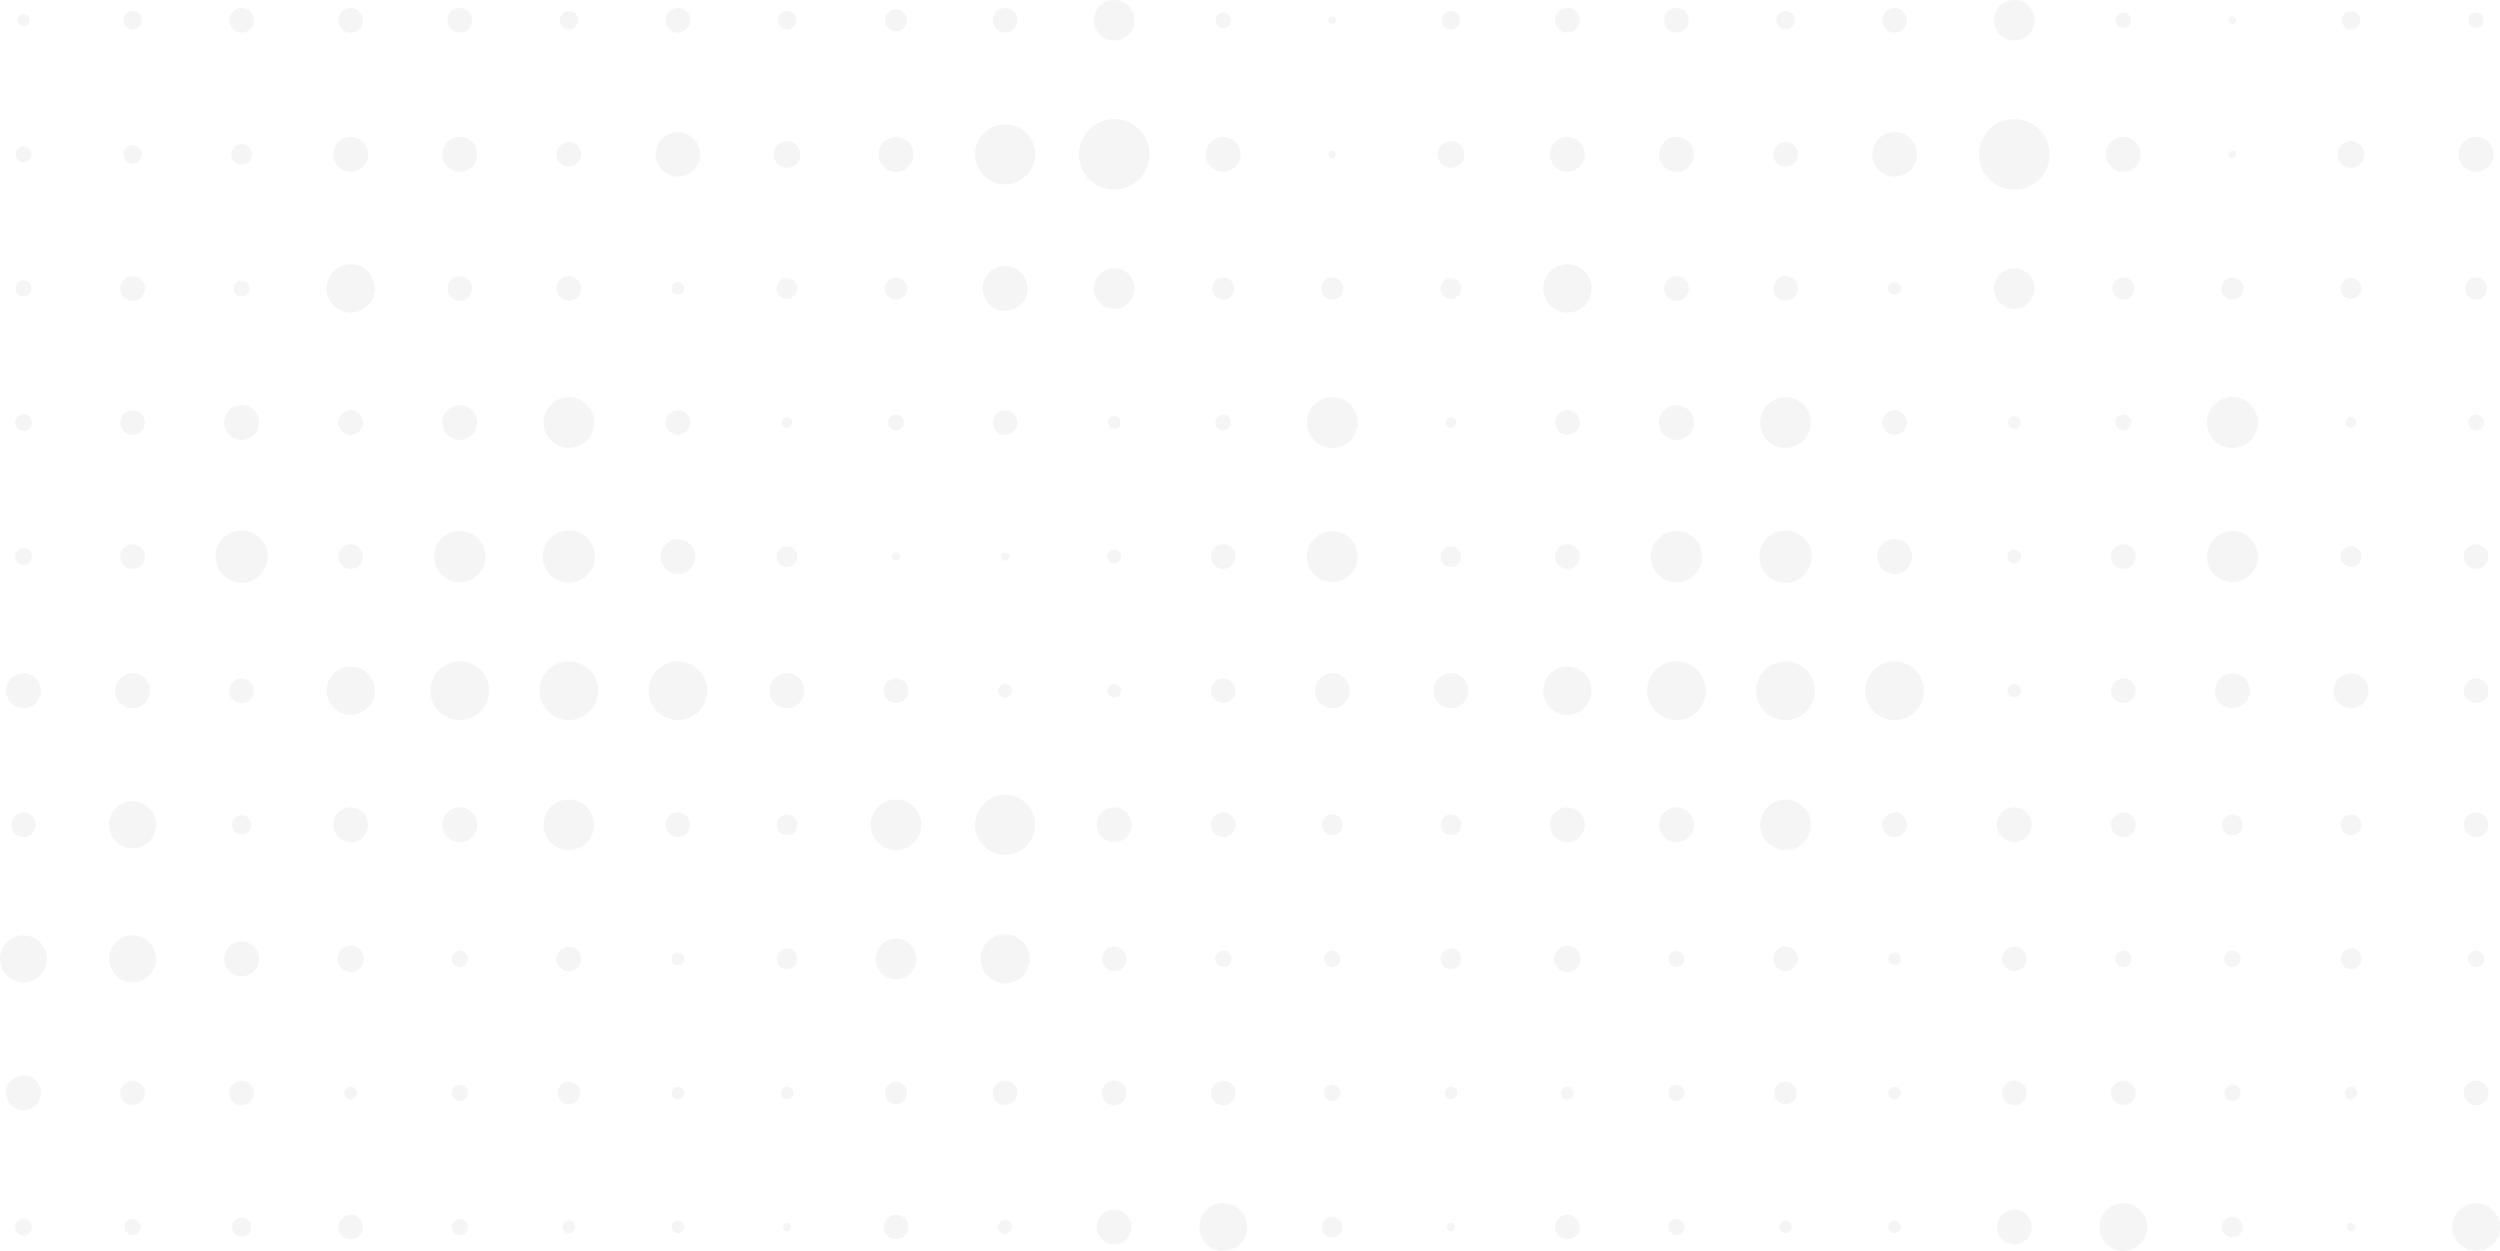<svg xmlns="http://www.w3.org/2000/svg" width="1198" height="599.442" viewBox="0 0 1198 599.442">
  <g id="Group_68" data-name="Group 68" transform="translate(463.703 -207.28)" opacity="0.042">
    <path id="Path_707" data-name="Path 707" d="M-449.759,1078.088a4.033,4.033,0,0,1,4.033,4.032,4.033,4.033,0,0,1-4.033,4.033,4.033,4.033,0,0,1-4.032-4.033,4.031,4.031,0,0,1,4.032-4.032Z" transform="translate(-2.682 -286.849)"/>
    <circle id="Ellipse_277" data-name="Ellipse 277" cx="8.35" cy="8.35" r="8.35" transform="translate(-460.79 722.67)"/>
    <circle id="Ellipse_278" data-name="Ellipse 278" cx="11.263" cy="11.263" r="11.263" transform="translate(-463.703 655.505)"/>
    <circle id="Ellipse_279" data-name="Ellipse 279" cx="5.904" cy="5.904" r="5.904" transform="translate(-458.344 596.612)"/>
    <circle id="Ellipse_280" data-name="Ellipse 280" cx="8.35" cy="8.35" r="8.35" transform="translate(-460.79 529.913)"/>
    <path id="Path_708" data-name="Path 708" d="M-449.759,637.677a4.032,4.032,0,0,1,4.032,4.033,4.032,4.032,0,0,1-4.032,4.031,4.031,4.031,0,0,1-4.032-4.031,4.032,4.032,0,0,1,4.032-4.033Z" transform="translate(-2.682 -167.699)"/>
    <path id="Path_709" data-name="Path 709" d="M-449.759,549.6a4.033,4.033,0,0,1,4.033,4.032,4.033,4.033,0,0,1-4.033,4.033,4.033,4.033,0,0,1-4.032-4.033,4.031,4.031,0,0,1,4.032-4.032Z" transform="translate(-2.682 -143.869)"/>
    <path id="Path_710" data-name="Path 710" d="M-449.667,461.85a3.787,3.787,0,0,1,3.787,3.787,3.787,3.787,0,0,1-3.787,3.787,3.788,3.788,0,0,1-3.787-3.787h0A3.788,3.788,0,0,1-449.667,461.85Z" transform="translate(-2.773 -120.131)"/>
    <circle id="Ellipse_281" data-name="Ellipse 281" cx="3.787" cy="3.787" r="3.787" transform="translate(-456.227 277.467)"/>
    <path id="Path_711" data-name="Path 711" d="M-449.347,286.876a2.92,2.92,0,0,1,2.917,2.923,2.919,2.919,0,0,1-2.923,2.917,2.92,2.92,0,0,1-2.917-2.921,2.919,2.919,0,0,1,2.919-2.919Z" transform="translate(-3.093 -72.793)"/>
    <path id="Path_712" data-name="Path 712" d="M-378.043,1078.334a3.853,3.853,0,0,1,3.853,3.853,3.853,3.853,0,0,1-3.853,3.853,3.853,3.853,0,0,1-3.854-3.853h0A3.853,3.853,0,0,1-378.043,1078.334Z" transform="translate(-22.132 -286.915)"/>
    <circle id="Ellipse_284" data-name="Ellipse 284" cx="5.904" cy="5.904" r="5.904" transform="translate(-406.08 725.115)"/>
    <circle id="Ellipse_285" data-name="Ellipse 285" cx="11.263" cy="11.263" r="11.263" transform="translate(-411.438 655.505)"/>
    <circle id="Ellipse_286" data-name="Ellipse 286" cx="11.263" cy="11.263" r="11.263" transform="translate(-411.438 591.253)"/>
    <circle id="Ellipse_287" data-name="Ellipse 287" cx="8.35" cy="8.35" r="8.35" transform="translate(-408.525 529.913)"/>
    <circle id="Ellipse_288" data-name="Ellipse 288" cx="5.904" cy="5.904" r="5.904" transform="translate(-406.08 468.107)"/>
    <circle id="Ellipse_289" data-name="Ellipse 289" cx="5.904" cy="5.904" r="5.904" transform="translate(-406.08 403.855)"/>
    <circle id="Ellipse_290" data-name="Ellipse 290" cx="5.904" cy="5.904" r="5.904" transform="translate(-406.08 339.603)"/>
    <circle id="Ellipse_291" data-name="Ellipse 291" cx="4.422" cy="4.422" r="4.422" transform="translate(-404.597 276.833)"/>
    <circle id="Ellipse_292" data-name="Ellipse 292" cx="4.422" cy="4.422" r="4.422" transform="translate(-404.597 212.581)"/>
    <path id="Path_714" data-name="Path 714" d="M-306.673,1077.3a4.606,4.606,0,0,1,4.605,4.605,4.606,4.606,0,0,1-4.605,4.606,4.606,4.606,0,0,1-4.606-4.606,4.606,4.606,0,0,1,4.606-4.605Z" transform="translate(-41.237 -286.636)"/>
    <circle id="Ellipse_294" data-name="Ellipse 294" cx="5.904" cy="5.904" r="5.904" transform="translate(-353.815 725.115)"/>
    <circle id="Ellipse_295" data-name="Ellipse 295" cx="8.35" cy="8.35" r="8.35" transform="translate(-356.26 658.418)"/>
    <path id="Path_715" data-name="Path 715" d="M-306.673,813.057a4.605,4.605,0,0,1,4.605,4.605,4.606,4.606,0,0,1-4.605,4.605,4.606,4.606,0,0,1-4.606-4.605,4.605,4.605,0,0,1,4.606-4.605Z" transform="translate(-41.237 -215.147)"/>
    <circle id="Ellipse_296" data-name="Ellipse 296" cx="5.904" cy="5.904" r="5.904" transform="translate(-353.815 532.359)"/>
    <circle id="Ellipse_297" data-name="Ellipse 297" cx="12.528" cy="12.528" r="12.528" transform="translate(-360.439 461.483)"/>
    <circle id="Ellipse_298" data-name="Ellipse 298" cx="8.35" cy="8.35" r="8.35" transform="translate(-356.26 401.409)"/>
    <path id="Path_716" data-name="Path 716" d="M-306.369,461.85a3.787,3.787,0,0,1,3.787,3.787,3.787,3.787,0,0,1-3.787,3.787,3.787,3.787,0,0,1-3.787-3.787h0A3.787,3.787,0,0,1-306.369,461.85Z" transform="translate(-41.541 -120.131)"/>
    <path id="Path_717" data-name="Path 717" d="M-306.792,372.2a4.928,4.928,0,0,1,4.926,4.93,4.927,4.927,0,0,1-4.929,4.927,4.929,4.929,0,0,1-4.927-4.928A4.93,4.93,0,0,1-306.792,372.2Z" transform="translate(-41.117 -95.877)"/>
    <circle id="Ellipse_299" data-name="Ellipse 299" cx="5.904" cy="5.904" r="5.904" transform="translate(-353.815 211.099)"/>
    <path id="Path_718" data-name="Path 718" d="M-235.506,1075.522a5.908,5.908,0,0,1,5.908,5.907,5.907,5.907,0,0,1-5.908,5.907,5.907,5.907,0,0,1-5.907-5.907,5.9,5.9,0,0,1,5.9-5.907Z" transform="translate(-60.139 -286.155)"/>
    <path id="Path_719" data-name="Path 719" d="M-234.446,991.359A3.045,3.045,0,0,1-231.4,994.4a3.045,3.045,0,0,1-3.045,3.045,3.045,3.045,0,0,1-3.045-3.045A3.045,3.045,0,0,1-234.446,991.359Z" transform="translate(-61.2 -263.385)"/>
    <circle id="Ellipse_302" data-name="Ellipse 302" cx="6.327" cy="6.327" r="6.327" transform="translate(-301.973 660.44)"/>
    <circle id="Ellipse_303" data-name="Ellipse 303" cx="8.35" cy="8.35" r="8.35" transform="translate(-303.996 594.166)"/>
    <circle id="Ellipse_304" data-name="Ellipse 304" cx="11.57" cy="11.57" r="11.57" transform="translate(-307.215 526.693)"/>
    <path id="Path_720" data-name="Path 720" d="M-235.506,635.113a5.907,5.907,0,0,1,5.908,5.907,5.908,5.908,0,0,1-5.908,5.907,5.908,5.908,0,0,1-5.907-5.907,5.9,5.9,0,0,1,5.9-5.907Z" transform="translate(-60.139 -167.005)"/>
    <path id="Path_721" data-name="Path 721" d="M-235.506,547.03a5.908,5.908,0,0,1,5.908,5.907,5.907,5.907,0,0,1-5.908,5.907,5.907,5.907,0,0,1-5.907-5.907,5.9,5.9,0,0,1,5.9-5.907Z" transform="translate(-60.139 -143.175)"/>
    <circle id="Ellipse_305" data-name="Ellipse 305" cx="11.573" cy="11.573" r="11.573" transform="translate(-307.23 333.933)"/>
    <circle id="Ellipse_306" data-name="Ellipse 306" cx="8.35" cy="8.35" r="8.35" transform="translate(-303.995 272.905)"/>
    <path id="Path_722" data-name="Path 722" d="M-235.506,282.784a5.907,5.907,0,0,1,5.908,5.907,5.908,5.908,0,0,1-5.908,5.907,5.908,5.908,0,0,1-5.907-5.907,5.9,5.9,0,0,1,5.9-5.907Z" transform="translate(-60.139 -71.686)"/>
    <path id="Path_724" data-name="Path 724" d="M-163.1,1078.334a3.853,3.853,0,0,1,3.853,3.853,3.853,3.853,0,0,1-3.853,3.853,3.853,3.853,0,0,1-3.853-3.853,3.853,3.853,0,0,1,3.853-3.853Z" transform="translate(-80.284 -286.915)"/>
    <path id="Path_725" data-name="Path 725" d="M-163.1,990.252a3.853,3.853,0,0,1,3.853,3.853,3.853,3.853,0,0,1-3.853,3.853,3.853,3.853,0,0,1-3.853-3.853,3.853,3.853,0,0,1,3.853-3.853Z" transform="translate(-80.284 -263.085)"/>
    <path id="Path_726" data-name="Path 726" d="M-163.1,902.17a3.854,3.854,0,0,1,3.854,3.853,3.855,3.855,0,0,1-3.853,3.854,3.854,3.854,0,0,1-3.854-3.853h0A3.854,3.854,0,0,1-163.1,902.17Z" transform="translate(-80.284 -239.256)"/>
    <circle id="Ellipse_308" data-name="Ellipse 308" cx="8.348" cy="8.348" r="8.348" transform="translate(-251.725 594.167)"/>
    <circle id="Ellipse_309" data-name="Ellipse 309" cx="14.059" cy="14.059" r="14.059" transform="translate(-257.44 524.204)"/>
    <circle id="Ellipse_310" data-name="Ellipse 310" cx="12.307" cy="12.307" r="12.307" transform="translate(-255.688 461.704)"/>
    <circle id="Ellipse_311" data-name="Ellipse 311" cx="8.348" cy="8.348" r="8.348" transform="translate(-251.725 401.41)"/>
    <circle id="Ellipse_312" data-name="Ellipse 312" cx="5.904" cy="5.904" r="5.904" transform="translate(-249.285 339.603)"/>
    <circle id="Ellipse_313" data-name="Ellipse 313" cx="8.35" cy="8.35" r="8.35" transform="translate(-251.731 272.905)"/>
    <circle id="Ellipse_314" data-name="Ellipse 314" cx="5.904" cy="5.904" r="5.904" transform="translate(-249.285 211.099)"/>
    <path id="Path_727" data-name="Path 727" d="M-91.128,1079.516a2.991,2.991,0,0,1,2.991,2.991,2.991,2.991,0,0,1-2.991,2.991,2.991,2.991,0,0,1-2.991-2.991,2.991,2.991,0,0,1,2.989-2.991Z" transform="translate(-99.988 -287.235)"/>
    <circle id="Ellipse_317" data-name="Ellipse 317" cx="5.428" cy="5.428" r="5.428" transform="translate(-196.545 725.592)"/>
    <circle id="Ellipse_318" data-name="Ellipse 318" cx="5.904" cy="5.904" r="5.904" transform="translate(-197.021 660.863)"/>
    <circle id="Ellipse_319" data-name="Ellipse 319" cx="12.137" cy="12.137" r="12.137" transform="translate(-203.253 590.379)"/>
    <circle id="Ellipse_320" data-name="Ellipse 320" cx="14.059" cy="14.059" r="14.059" transform="translate(-205.176 524.204)"/>
    <circle id="Ellipse_321" data-name="Ellipse 321" cx="12.528" cy="12.528" r="12.528" transform="translate(-203.645 461.483)"/>
    <circle id="Ellipse_322" data-name="Ellipse 322" cx="12.137" cy="12.137" r="12.137" transform="translate(-203.253 397.623)"/>
    <circle id="Ellipse_323" data-name="Ellipse 323" cx="5.904" cy="5.904" r="5.904" transform="translate(-197.021 339.603)"/>
    <circle id="Ellipse_324" data-name="Ellipse 324" cx="5.904" cy="5.904" r="5.904" transform="translate(-197.021 275.351)"/>
    <circle id="Ellipse_325" data-name="Ellipse 325" cx="4.422" cy="4.422" r="4.422" transform="translate(-195.538 212.581)"/>
    <path id="Path_728" data-name="Path 728" d="M-19.48,1079.516a2.991,2.991,0,0,1,2.991,2.991,2.99,2.99,0,0,1-2.991,2.991,2.991,2.991,0,0,1-2.991-2.991,2.991,2.991,0,0,1,2.991-2.991Z" transform="translate(-119.372 -287.235)"/>
    <circle id="Ellipse_328" data-name="Ellipse 328" cx="3.015" cy="3.015" r="3.015" transform="translate(-141.866 728.006)"/>
    <circle id="Ellipse_329" data-name="Ellipse 329" cx="3.015" cy="3.015" r="3.015" transform="translate(-141.866 663.753)"/>
    <circle id="Ellipse_330" data-name="Ellipse 330" cx="5.904" cy="5.904" r="5.904" transform="translate(-144.756 596.612)"/>
    <circle id="Ellipse_331" data-name="Ellipse 331" cx="14.059" cy="14.059" r="14.059" transform="translate(-152.911 524.204)"/>
    <circle id="Ellipse_332" data-name="Ellipse 332" cx="8.35" cy="8.35" r="8.35" transform="translate(-147.201 465.661)"/>
    <circle id="Ellipse_333" data-name="Ellipse 333" cx="5.904" cy="5.904" r="5.904" transform="translate(-144.756 403.855)"/>
    <path id="Path_729" data-name="Path 729" d="M-19.5,462.881a3.038,3.038,0,0,1,3.037,3.038,3.037,3.037,0,0,1-3.038,3.037,3.038,3.038,0,0,1-3.037-3.038,3.038,3.038,0,0,1,3.038-3.037Z" transform="translate(-119.354 -120.409)"/>
    <circle id="Ellipse_334" data-name="Ellipse 334" cx="10.673" cy="10.673" r="10.673" transform="translate(-149.524 270.582)"/>
    <circle id="Ellipse_335" data-name="Ellipse 335" cx="5.904" cy="5.904" r="5.904" transform="translate(-144.756 211.099)"/>
    <path id="Path_731" data-name="Path 731" d="M52.541,1080.9a1.985,1.985,0,1,1-1.985,1.985h0A1.985,1.985,0,0,1,52.541,1080.9Z" transform="translate(-139.128 -287.608)"/>
    <path id="Path_732" data-name="Path 732" d="M52.16,991.4a3.014,3.014,0,1,1-3.015,3.015A3.014,3.014,0,0,1,52.16,991.4Z" transform="translate(-138.747 -263.396)"/>
    <path id="Path_733" data-name="Path 733" d="M51.439,900.655a4.958,4.958,0,1,1-4.958,4.959h0A4.958,4.958,0,0,1,51.439,900.655Z" transform="translate(-138.026 -238.846)"/>
    <path id="Path_734" data-name="Path 734" d="M51.439,812.574a4.958,4.958,0,1,1-4.958,4.958h0A4.958,4.958,0,0,1,51.439,812.574Z" transform="translate(-138.026 -215.016)"/>
    <circle id="Ellipse_337" data-name="Ellipse 337" cx="8.35" cy="8.35" r="8.35" transform="translate(-94.936 529.913)"/>
    <path id="Path_735" data-name="Path 735" d="M51.439,636.41a4.958,4.958,0,1,1-4.958,4.957h0A4.958,4.958,0,0,1,51.439,636.41Z" transform="translate(-138.026 -167.356)"/>
    <path id="Path_736" data-name="Path 736" d="M52.337,551.654a2.533,2.533,0,1,1-2.532,2.534h0A2.532,2.532,0,0,1,52.337,551.654Z" transform="translate(-138.925 -144.426)"/>
    <path id="Path_737" data-name="Path 737" d="M51.439,460.244a4.958,4.958,0,1,1-4.958,4.959h0A4.959,4.959,0,0,1,51.439,460.244Z" transform="translate(-138.026 -119.696)"/>
    <circle id="Ellipse_338" data-name="Ellipse 338" cx="6.442" cy="6.442" r="6.442" transform="translate(-93.029 274.815)"/>
    <path id="Path_738" data-name="Path 738" d="M51.637,284.817a4.422,4.422,0,1,1-4.421,4.422h0A4.421,4.421,0,0,1,51.637,284.817Z" transform="translate(-138.225 -72.236)"/>
    <circle id="Ellipse_339" data-name="Ellipse 339" cx="5.904" cy="5.904" r="5.904" transform="translate(-40.226 789.368)"/>
    <path id="Path_741" data-name="Path 741" d="M122.973,988.311a5.268,5.268,0,1,1-5.268,5.268,5.268,5.268,0,0,1,5.268-5.268Z" transform="translate(-157.295 -262.56)"/>
    <circle id="Ellipse_340" data-name="Ellipse 340" cx="9.737" cy="9.737" r="9.737" transform="translate(-44.053 657.031)"/>
    <circle id="Ellipse_341" data-name="Ellipse 341" cx="12.137" cy="12.137" r="12.137" transform="translate(-46.459 590.379)"/>
    <circle id="Ellipse_342" data-name="Ellipse 342" cx="5.904" cy="5.904" r="5.904" transform="translate(-40.226 532.359)"/>
    <path id="Path_742" data-name="Path 742" d="M124.177,640.431a2.025,2.025,0,1,1-2.024,2.025h0A2.024,2.024,0,0,1,124.177,640.431Z" transform="translate(-158.498 -168.444)"/>
    <path id="Path_743" data-name="Path 743" d="M123.528,549.945a3.776,3.776,0,1,1-3.776,3.776,3.776,3.776,0,0,1,3.776-3.776Z" transform="translate(-157.849 -143.964)"/>
    <path id="Path_744" data-name="Path 744" d="M122.965,459.791a5.289,5.289,0,1,1-5.289,5.289h0A5.289,5.289,0,0,1,122.965,459.791Z" transform="translate(-157.287 -119.573)"/>
    <circle id="Ellipse_343" data-name="Ellipse 343" cx="8.35" cy="8.35" r="8.35" transform="translate(-42.672 272.905)"/>
    <path id="Path_745" data-name="Path 745" d="M122.965,283.627a5.289,5.289,0,1,1-5.289,5.289h0A5.289,5.289,0,0,1,122.965,283.627Z" transform="translate(-157.287 -71.914)"/>
    <path id="Path_747" data-name="Path 747" d="M195.358,1079.117a3.282,3.282,0,1,1-3.282,3.282h0A3.282,3.282,0,0,1,195.358,1079.117Z" transform="translate(-177.416 -287.127)"/>
    <circle id="Ellipse_345" data-name="Ellipse 345" cx="5.904" cy="5.904" r="5.904" transform="translate(12.039 725.115)"/>
    <circle id="Ellipse_346" data-name="Ellipse 346" cx="11.781" cy="11.781" r="11.781" transform="translate(6.161 654.987)"/>
    <circle id="Ellipse_347" data-name="Ellipse 347" cx="14.396" cy="14.396" r="14.396" transform="translate(3.547 588.12)"/>
    <path id="Path_748" data-name="Path 748" d="M195.358,726.787a3.282,3.282,0,1,1-3.282,3.282h0a3.281,3.281,0,0,1,3.281-3.282Z" transform="translate(-177.416 -191.807)"/>
    <circle id="Ellipse_348" data-name="Ellipse 348" cx="2.024" cy="2.024" r="2.024" transform="translate(15.919 471.988)"/>
    <circle id="Ellipse_349" data-name="Ellipse 349" cx="5.904" cy="5.904" r="5.904" transform="translate(12.039 403.855)"/>
    <circle id="Ellipse_350" data-name="Ellipse 350" cx="10.752" cy="10.752" r="10.752" transform="translate(7.191 334.754)"/>
    <circle id="Ellipse_351" data-name="Ellipse 351" cx="14.396" cy="14.396" r="14.396" transform="translate(3.547 266.859)"/>
    <circle id="Ellipse_352" data-name="Ellipse 352" cx="5.904" cy="5.904" r="5.904" transform="translate(12.039 211.099)"/>
    <circle id="Ellipse_354" data-name="Ellipse 354" cx="8.35" cy="8.35" r="8.35" transform="translate(61.858 786.922)"/>
    <circle id="Ellipse_355" data-name="Ellipse 355" cx="5.904" cy="5.904" r="5.904" transform="translate(64.303 725.115)"/>
    <circle id="Ellipse_356" data-name="Ellipse 356" cx="5.904" cy="5.904" r="5.904" transform="translate(64.303 660.863)"/>
    <circle id="Ellipse_357" data-name="Ellipse 357" cx="8.35" cy="8.35" r="8.35" transform="translate(61.857 594.166)"/>
    <path id="Path_750" data-name="Path 750" d="M267.007,726.787a3.282,3.282,0,1,1-3.282,3.282h0a3.281,3.281,0,0,1,3.281-3.282Z" transform="translate(-196.8 -191.807)"/>
    <path id="Path_751" data-name="Path 751" d="M267.007,638.707a3.282,3.282,0,1,1-3.282,3.283h0a3.282,3.282,0,0,1,3.281-3.282Z" transform="translate(-196.8 -167.978)"/>
    <circle id="Ellipse_358" data-name="Ellipse 358" cx="3.048" cy="3.048" r="3.048" transform="translate(67.159 406.711)"/>
    <circle id="Ellipse_359" data-name="Ellipse 359" cx="9.722" cy="9.722" r="9.722" transform="translate(60.485 335.785)"/>
    <circle id="Ellipse_360" data-name="Ellipse 360" cx="16.926" cy="16.926" r="16.926" transform="translate(53.282 264.329)"/>
    <circle id="Ellipse_361" data-name="Ellipse 361" cx="9.722" cy="9.722" r="9.722" transform="translate(60.486 207.28)"/>
    <circle id="Ellipse_363" data-name="Ellipse 363" cx="11.451" cy="11.451" r="11.451" transform="translate(111.021 783.821)"/>
    <circle id="Ellipse_364" data-name="Ellipse 364" cx="5.904" cy="5.904" r="5.904" transform="translate(116.568 725.115)"/>
    <path id="Path_753" data-name="Path 753" d="M338.416,902.067A3.928,3.928,0,1,1,334.489,906h0A3.928,3.928,0,0,1,338.416,902.067Z" transform="translate(-215.944 -239.228)"/>
    <circle id="Ellipse_365" data-name="Ellipse 365" cx="5.904" cy="5.904" r="5.904" transform="translate(116.568 596.612)"/>
    <circle id="Ellipse_366" data-name="Ellipse 366" cx="5.904" cy="5.904" r="5.904" transform="translate(116.568 532.359)"/>
    <circle id="Ellipse_367" data-name="Ellipse 367" cx="5.904" cy="5.904" r="5.904" transform="translate(116.568 468.107)"/>
    <path id="Path_754" data-name="Path 754" d="M338.473,549.945a3.776,3.776,0,1,1-3.776,3.776,3.775,3.775,0,0,1,3.776-3.776Z" transform="translate(-216.001 -143.964)"/>
    <path id="Path_755" data-name="Path 755" d="M337.912,459.791a5.289,5.289,0,1,1-5.289,5.289h0A5.289,5.289,0,0,1,337.912,459.791Z" transform="translate(-215.439 -119.573)"/>
    <circle id="Ellipse_368" data-name="Ellipse 368" cx="8.35" cy="8.35" r="8.35" transform="translate(114.122 272.905)"/>
    <path id="Path_756" data-name="Path 756" d="M338.507,285.833a3.68,3.68,0,1,1-3.68,3.681h0a3.68,3.68,0,0,1,3.68-3.68Z" transform="translate(-216.036 -72.511)"/>
    <path id="Path_759" data-name="Path 759" d="M409.683,1076.82a4.958,4.958,0,1,1-4.958,4.958h0A4.958,4.958,0,0,1,409.683,1076.82Z" transform="translate(-234.946 -286.505)"/>
    <path id="Path_760" data-name="Path 760" d="M410.065,990.15a3.928,3.928,0,1,1-3.927,3.928h0A3.927,3.927,0,0,1,410.065,990.15Z" transform="translate(-235.328 -263.058)"/>
    <path id="Path_766" data-name="Path 766" d="M410.065,902.067A3.928,3.928,0,1,1,406.138,906,3.928,3.928,0,0,1,410.065,902.067Z" transform="translate(-235.328 -239.228)"/>
    <path id="Path_767" data-name="Path 767" d="M409.683,812.574a4.958,4.958,0,1,1-4.958,4.958h0A4.958,4.958,0,0,1,409.683,812.574Z" transform="translate(-234.946 -215.016)"/>
    <circle id="Ellipse_377" data-name="Ellipse 377" cx="8.35" cy="8.35" r="8.35" transform="translate(166.387 529.913)"/>
    <circle id="Ellipse_378" data-name="Ellipse 378" cx="12.196" cy="12.196" r="12.196" transform="translate(162.541 461.815)"/>
    <circle id="Ellipse_379" data-name="Ellipse 379" cx="12.196" cy="12.196" r="12.196" transform="translate(162.541 397.563)"/>
    <path id="Path_768" data-name="Path 768" d="M409.56,459.791a5.289,5.289,0,1,1-5.289,5.289h0A5.289,5.289,0,0,1,409.56,459.791Z" transform="translate(-234.823 -119.573)"/>
    <path id="Path_769" data-name="Path 769" d="M410.858,380.077a1.777,1.777,0,1,1,1.777-1.777h0a1.776,1.776,0,0,1-1.775,1.776Z" transform="translate(-236.125 -97.046)"/>
    <path id="Path_770" data-name="Path 770" d="M410.859,288.444a1.777,1.777,0,1,1-1.775,1.777h0a1.776,1.776,0,0,1,1.775-1.775Z" transform="translate(-236.125 -73.217)"/>
    <circle id="Ellipse_385" data-name="Ellipse 385" cx="5.904" cy="5.904" r="5.904" transform="translate(281.489 789.368)"/>
    <circle id="Ellipse_386" data-name="Ellipse 386" cx="3.046" cy="3.046" r="3.046" transform="translate(284.348 727.974)"/>
    <circle id="Ellipse_387" data-name="Ellipse 387" cx="6.327" cy="6.327" r="6.327" transform="translate(281.065 660.44)"/>
    <circle id="Ellipse_388" data-name="Ellipse 388" cx="8.35" cy="8.35" r="8.35" transform="translate(279.043 594.165)"/>
    <circle id="Ellipse_389" data-name="Ellipse 389" cx="11.57" cy="11.57" r="11.57" transform="translate(275.824 526.694)"/>
    <circle id="Ellipse_390" data-name="Ellipse 390" cx="5.904" cy="5.904" r="5.904" transform="translate(281.489 468.107)"/>
    <circle id="Ellipse_391" data-name="Ellipse 391" cx="5.904" cy="5.904" r="5.904" transform="translate(281.489 403.855)"/>
    <circle id="Ellipse_392" data-name="Ellipse 392" cx="11.57" cy="11.57" r="11.57" transform="translate(275.824 333.937)"/>
    <circle id="Ellipse_393" data-name="Ellipse 393" cx="8.35" cy="8.35" r="8.35" transform="translate(279.043 272.905)"/>
    <circle id="Ellipse_394" data-name="Ellipse 394" cx="5.904" cy="5.904" r="5.904" transform="translate(281.489 211.099)"/>
    <path id="Path_773" data-name="Path 773" d="M636.18,1078.334a3.853,3.853,0,1,1-3.853,3.853A3.853,3.853,0,0,1,636.18,1078.334Z" transform="translate(-296.522 -286.915)"/>
    <path id="Path_774" data-name="Path 774" d="M636.18,990.252a3.853,3.853,0,1,1-3.853,3.853A3.853,3.853,0,0,1,636.18,990.252Z" transform="translate(-296.522 -263.085)"/>
    <path id="Path_775" data-name="Path 775" d="M636.18,902.17a3.854,3.854,0,1,1-3.853,3.854h0A3.855,3.855,0,0,1,636.18,902.17Z" transform="translate(-296.522 -239.256)"/>
    <circle id="Ellipse_397" data-name="Ellipse 397" cx="8.35" cy="8.35" r="8.35" transform="translate(331.308 594.166)"/>
    <circle id="Ellipse_398" data-name="Ellipse 398" cx="14.059" cy="14.059" r="14.059" transform="translate(325.598 524.204)"/>
    <circle id="Ellipse_399" data-name="Ellipse 399" cx="12.306" cy="12.306" r="12.306" transform="translate(327.351 461.709)"/>
    <circle id="Ellipse_400" data-name="Ellipse 400" cx="8.35" cy="8.35" r="8.35" transform="translate(331.308 401.409)"/>
    <circle id="Ellipse_401" data-name="Ellipse 401" cx="5.904" cy="5.904" r="5.904" transform="translate(333.753 339.603)"/>
    <circle id="Ellipse_402" data-name="Ellipse 402" cx="8.35" cy="8.35" r="8.35" transform="translate(331.308 272.905)"/>
    <circle id="Ellipse_403" data-name="Ellipse 403" cx="5.904" cy="5.904" r="5.904" transform="translate(333.753 211.099)"/>
    <path id="Path_776" data-name="Path 776" d="M708.149,1079.516a2.991,2.991,0,1,1-2.991,2.991,2.991,2.991,0,0,1,2.991-2.991Z" transform="translate(-316.226 -287.235)"/>
    <path id="Path_777" data-name="Path 777" d="M707.244,988.093a5.428,5.428,0,1,1-5.428,5.428h0A5.427,5.427,0,0,1,707.244,988.093Z" transform="translate(-315.322 -262.501)"/>
    <circle id="Ellipse_406" data-name="Ellipse 406" cx="5.904" cy="5.904" r="5.904" transform="translate(386.018 660.863)"/>
    <circle id="Ellipse_407" data-name="Ellipse 407" cx="12.137" cy="12.137" r="12.137" transform="translate(379.786 590.379)"/>
    <circle id="Ellipse_408" data-name="Ellipse 408" cx="14.059" cy="14.059" r="14.059" transform="translate(377.863 524.204)"/>
    <circle id="Ellipse_409" data-name="Ellipse 409" cx="12.528" cy="12.528" r="12.528" transform="translate(379.394 461.483)"/>
    <circle id="Ellipse_410" data-name="Ellipse 410" cx="12.135" cy="12.135" r="12.135" transform="translate(379.786 397.627)"/>
    <circle id="Ellipse_411" data-name="Ellipse 411" cx="5.904" cy="5.904" r="5.904" transform="translate(386.018 339.603)"/>
    <circle id="Ellipse_412" data-name="Ellipse 412" cx="5.904" cy="5.904" r="5.904" transform="translate(386.018 275.351)"/>
    <path id="Path_778" data-name="Path 778" d="M707.618,284.817a4.422,4.422,0,1,1-4.422,4.422h0a4.421,4.421,0,0,1,4.422-4.421Z" transform="translate(-315.695 -72.236)"/>
    <path id="Path_780" data-name="Path 780" d="M779.8,1079.516a2.991,2.991,0,1,1-2.989,2.992h0a2.99,2.99,0,0,1,2.989-2.991Z" transform="translate(-335.61 -287.235)"/>
    <circle id="Ellipse_414" data-name="Ellipse 414" cx="3.015" cy="3.015" r="3.015" transform="translate(441.173 728.006)"/>
    <circle id="Ellipse_415" data-name="Ellipse 415" cx="3.015" cy="3.015" r="3.015" transform="translate(441.173 663.753)"/>
    <circle id="Ellipse_416" data-name="Ellipse 416" cx="5.904" cy="5.904" r="5.904" transform="translate(438.283 596.612)"/>
    <circle id="Ellipse_417" data-name="Ellipse 417" cx="14.059" cy="14.059" r="14.059" transform="translate(430.128 524.204)"/>
    <circle id="Ellipse_418" data-name="Ellipse 418" cx="8.35" cy="8.35" r="8.35" transform="translate(435.837 465.661)"/>
    <circle id="Ellipse_419" data-name="Ellipse 419" cx="5.904" cy="5.904" r="5.904" transform="translate(438.283 403.855)"/>
    <path id="Path_781" data-name="Path 781" d="M779.779,462.881a3.037,3.037,0,1,1-3.038,3.037,3.037,3.037,0,0,1,3.038-3.037Z" transform="translate(-335.592 -120.409)"/>
    <circle id="Ellipse_420" data-name="Ellipse 420" cx="10.673" cy="10.673" r="10.673" transform="translate(433.514 270.582)"/>
    <circle id="Ellipse_421" data-name="Ellipse 421" cx="5.904" cy="5.904" r="5.904" transform="translate(438.283 211.099)"/>
    <circle id="Ellipse_428" data-name="Ellipse 428" cx="1.985" cy="1.985" r="1.985" transform="translate(229.588 793.287)"/>
    <circle id="Ellipse_429" data-name="Ellipse 429" cx="3.015" cy="3.015" r="3.015" transform="translate(228.558 728.006)"/>
    <path id="Path_787" data-name="Path 787" d="M487.6,900.655a4.958,4.958,0,1,1-4.958,4.959h0A4.958,4.958,0,0,1,487.6,900.655Z" transform="translate(-256.026 -238.846)"/>
    <path id="Path_788" data-name="Path 788" d="M487.6,812.574a4.958,4.958,0,1,1-4.958,4.958h0A4.958,4.958,0,0,1,487.6,812.574Z" transform="translate(-256.026 -215.016)"/>
    <circle id="Ellipse_430" data-name="Ellipse 430" cx="8.35" cy="8.35" r="8.35" transform="translate(223.224 529.913)"/>
    <circle id="Ellipse_431" data-name="Ellipse 431" cx="4.958" cy="4.958" r="4.958" transform="translate(226.615 469.054)"/>
    <path id="Path_789" data-name="Path 789" d="M488.5,551.654a2.533,2.533,0,1,1-2.533,2.533,2.533,2.533,0,0,1,2.533-2.533Z" transform="translate(-256.925 -144.426)"/>
    <path id="Path_790" data-name="Path 790" d="M487.6,460.244a4.958,4.958,0,1,1-4.958,4.959h0A4.959,4.959,0,0,1,487.6,460.244Z" transform="translate(-256.026 -119.696)"/>
    <circle id="Ellipse_432" data-name="Ellipse 432" cx="6.444" cy="6.444" r="6.444" transform="translate(225.13 274.811)"/>
    <circle id="Ellipse_433" data-name="Ellipse 433" cx="4.422" cy="4.422" r="4.422" transform="translate(227.151 212.581)"/>
    <circle id="Ellipse_440" data-name="Ellipse 440" cx="8.35" cy="8.35" r="8.35" transform="translate(493.193 786.922)"/>
    <circle id="Ellipse_441" data-name="Ellipse 441" cx="5.904" cy="5.904" r="5.904" transform="translate(495.639 725.115)"/>
    <circle id="Ellipse_442" data-name="Ellipse 442" cx="5.904" cy="5.904" r="5.904" transform="translate(495.639 660.863)"/>
    <circle id="Ellipse_443" data-name="Ellipse 443" cx="8.348" cy="8.348" r="8.348" transform="translate(493.199 594.167)"/>
    <path id="Path_796" data-name="Path 796" d="M858.317,726.787a3.282,3.282,0,1,1-3.281,3.283h0A3.281,3.281,0,0,1,858.317,726.787Z" transform="translate(-356.774 -191.807)"/>
    <path id="Path_797" data-name="Path 797" d="M858.317,638.707a3.282,3.282,0,1,1-3.281,3.283h0A3.282,3.282,0,0,1,858.317,638.707Z" transform="translate(-356.774 -167.978)"/>
    <path id="Path_798" data-name="Path 798" d="M858.4,550.945a3.048,3.048,0,1,1-3.048,3.048A3.048,3.048,0,0,1,858.4,550.945Z" transform="translate(-356.86 -144.234)"/>
    <circle id="Ellipse_444" data-name="Ellipse 444" cx="9.722" cy="9.722" r="9.722" transform="translate(491.821 335.785)"/>
    <circle id="Ellipse_445" data-name="Ellipse 445" cx="16.926" cy="16.926" r="16.926" transform="translate(484.617 264.328)"/>
    <circle id="Ellipse_446" data-name="Ellipse 446" cx="9.722" cy="9.722" r="9.722" transform="translate(491.821 207.281)"/>
    <circle id="Ellipse_447" data-name="Ellipse 447" cx="11.451" cy="11.451" r="11.451" transform="translate(542.357 783.821)"/>
    <circle id="Ellipse_448" data-name="Ellipse 448" cx="5.904" cy="5.904" r="5.904" transform="translate(547.904 725.115)"/>
    <circle id="Ellipse_449" data-name="Ellipse 449" cx="3.928" cy="3.928" r="3.928" transform="translate(549.88 662.84)"/>
    <circle id="Ellipse_450" data-name="Ellipse 450" cx="5.904" cy="5.904" r="5.904" transform="translate(547.904 596.612)"/>
    <circle id="Ellipse_451" data-name="Ellipse 451" cx="5.904" cy="5.904" r="5.904" transform="translate(547.904 532.359)"/>
    <circle id="Ellipse_452" data-name="Ellipse 452" cx="5.904" cy="5.904" r="5.904" transform="translate(547.904 468.107)"/>
    <path id="Path_801" data-name="Path 801" d="M929.782,549.945a3.776,3.776,0,1,1-3.776,3.776h0A3.776,3.776,0,0,1,929.782,549.945Z" transform="translate(-375.974 -143.964)"/>
    <path id="Path_802" data-name="Path 802" d="M929.222,459.791a5.289,5.289,0,1,1-5.289,5.289,5.289,5.289,0,0,1,5.289-5.289Z" transform="translate(-375.414 -119.573)"/>
    <circle id="Ellipse_453" data-name="Ellipse 453" cx="8.35" cy="8.35" r="8.35" transform="translate(545.458 272.905)"/>
    <circle id="Ellipse_454" data-name="Ellipse 454" cx="3.681" cy="3.681" r="3.681" transform="translate(550.128 213.322)"/>
    <path id="Path_805" data-name="Path 805" d="M1000.993,1076.82a4.958,4.958,0,1,1-4.957,4.958h0A4.958,4.958,0,0,1,1000.993,1076.82Z" transform="translate(-394.92 -286.505)"/>
    <circle id="Ellipse_455" data-name="Ellipse 455" cx="3.928" cy="3.928" r="3.928" transform="translate(602.145 727.091)"/>
    <circle id="Ellipse_459" data-name="Ellipse 459" cx="3.928" cy="3.928" r="3.928" transform="translate(602.145 662.84)"/>
    <path id="Path_806" data-name="Path 806" d="M1000.993,812.574a4.958,4.958,0,1,1-4.957,4.958h0A4.958,4.958,0,0,1,1000.993,812.574Z" transform="translate(-394.92 -215.016)"/>
    <circle id="Ellipse_460" data-name="Ellipse 460" cx="8.35" cy="8.35" r="8.35" transform="translate(597.723 529.913)"/>
    <circle id="Ellipse_461" data-name="Ellipse 461" cx="12.196" cy="12.196" r="12.196" transform="translate(593.876 461.815)"/>
    <circle id="Ellipse_462" data-name="Ellipse 462" cx="12.196" cy="12.196" r="12.196" transform="translate(593.876 397.563)"/>
    <path id="Path_807" data-name="Path 807" d="M1000.87,459.791a5.289,5.289,0,1,1-5.289,5.289,5.289,5.289,0,0,1,5.289-5.289Z" transform="translate(-394.797 -119.573)"/>
    <circle id="Ellipse_463" data-name="Ellipse 463" cx="1.776" cy="1.776" r="1.776" transform="translate(604.296 279.478)"/>
    <circle id="Ellipse_464" data-name="Ellipse 464" cx="1.776" cy="1.776" r="1.776" transform="translate(604.296 215.226)"/>
    <circle id="Ellipse_465" data-name="Ellipse 465" cx="1.985" cy="1.985" r="1.985" transform="translate(660.923 793.287)"/>
    <path id="Path_808" data-name="Path 808" d="M1079.629,991.4a3.014,3.014,0,1,1-3.014,3.015h0A3.014,3.014,0,0,1,1079.629,991.4Z" transform="translate(-416.72 -263.396)"/>
    <path id="Path_809" data-name="Path 809" d="M1078.907,900.655a4.958,4.958,0,1,1-4.957,4.959h0A4.958,4.958,0,0,1,1078.907,900.655Z" transform="translate(-415.999 -238.846)"/>
    <path id="Path_810" data-name="Path 810" d="M1078.907,812.574a4.958,4.958,0,1,1-4.957,4.958h0A4.958,4.958,0,0,1,1078.907,812.574Z" transform="translate(-415.999 -215.016)"/>
    <circle id="Ellipse_466" data-name="Ellipse 466" cx="8.35" cy="8.35" r="8.35" transform="translate(654.559 529.913)"/>
    <path id="Path_811" data-name="Path 811" d="M1078.907,636.41a4.958,4.958,0,1,1-4.957,4.957h0A4.958,4.958,0,0,1,1078.907,636.41Z" transform="translate(-415.999 -167.356)"/>
    <path id="Path_812" data-name="Path 812" d="M1079.808,551.654a2.533,2.533,0,1,1-2.532,2.534h0A2.532,2.532,0,0,1,1079.808,551.654Z" transform="translate(-416.899 -144.426)"/>
    <path id="Path_813" data-name="Path 813" d="M1078.907,460.244a4.958,4.958,0,1,1-4.957,4.959h0A4.958,4.958,0,0,1,1078.907,460.244Z" transform="translate(-415.999 -119.696)"/>
    <circle id="Ellipse_467" data-name="Ellipse 467" cx="6.442" cy="6.442" r="6.442" transform="translate(656.466 274.815)"/>
    <circle id="Ellipse_468" data-name="Ellipse 468" cx="4.422" cy="4.422" r="4.422" transform="translate(658.487 212.581)"/>
    <circle id="Ellipse_473" data-name="Ellipse 473" cx="11.451" cy="11.451" r="11.451" transform="translate(711.396 783.821)"/>
    <circle id="Ellipse_474" data-name="Ellipse 474" cx="5.904" cy="5.904" r="5.904" transform="translate(716.942 725.115)"/>
    <circle id="Ellipse_475" data-name="Ellipse 475" cx="3.928" cy="3.928" r="3.928" transform="translate(718.918 662.84)"/>
    <circle id="Ellipse_476" data-name="Ellipse 476" cx="5.904" cy="5.904" r="5.904" transform="translate(716.942 596.612)"/>
    <circle id="Ellipse_477" data-name="Ellipse 477" cx="5.904" cy="5.904" r="5.904" transform="translate(716.942 532.359)"/>
    <circle id="Ellipse_478" data-name="Ellipse 478" cx="5.904" cy="5.904" r="5.904" transform="translate(716.942 468.107)"/>
    <path id="Path_816" data-name="Path 816" d="M1161.515,549.945a3.776,3.776,0,1,1-3.776,3.776h0A3.775,3.775,0,0,1,1161.515,549.945Z" transform="translate(-438.668 -143.964)"/>
    <path id="Path_817" data-name="Path 817" d="M1160.952,459.791a5.289,5.289,0,1,1-5.289,5.289,5.289,5.289,0,0,1,5.289-5.289Z" transform="translate(-438.106 -119.573)"/>
    <circle id="Ellipse_479" data-name="Ellipse 479" cx="8.35" cy="8.35" r="8.35" transform="translate(714.496 272.905)"/>
    <circle id="Ellipse_480" data-name="Ellipse 480" cx="3.681" cy="3.681" r="3.681" transform="translate(719.165 213.322)"/>
  </g>
</svg>
